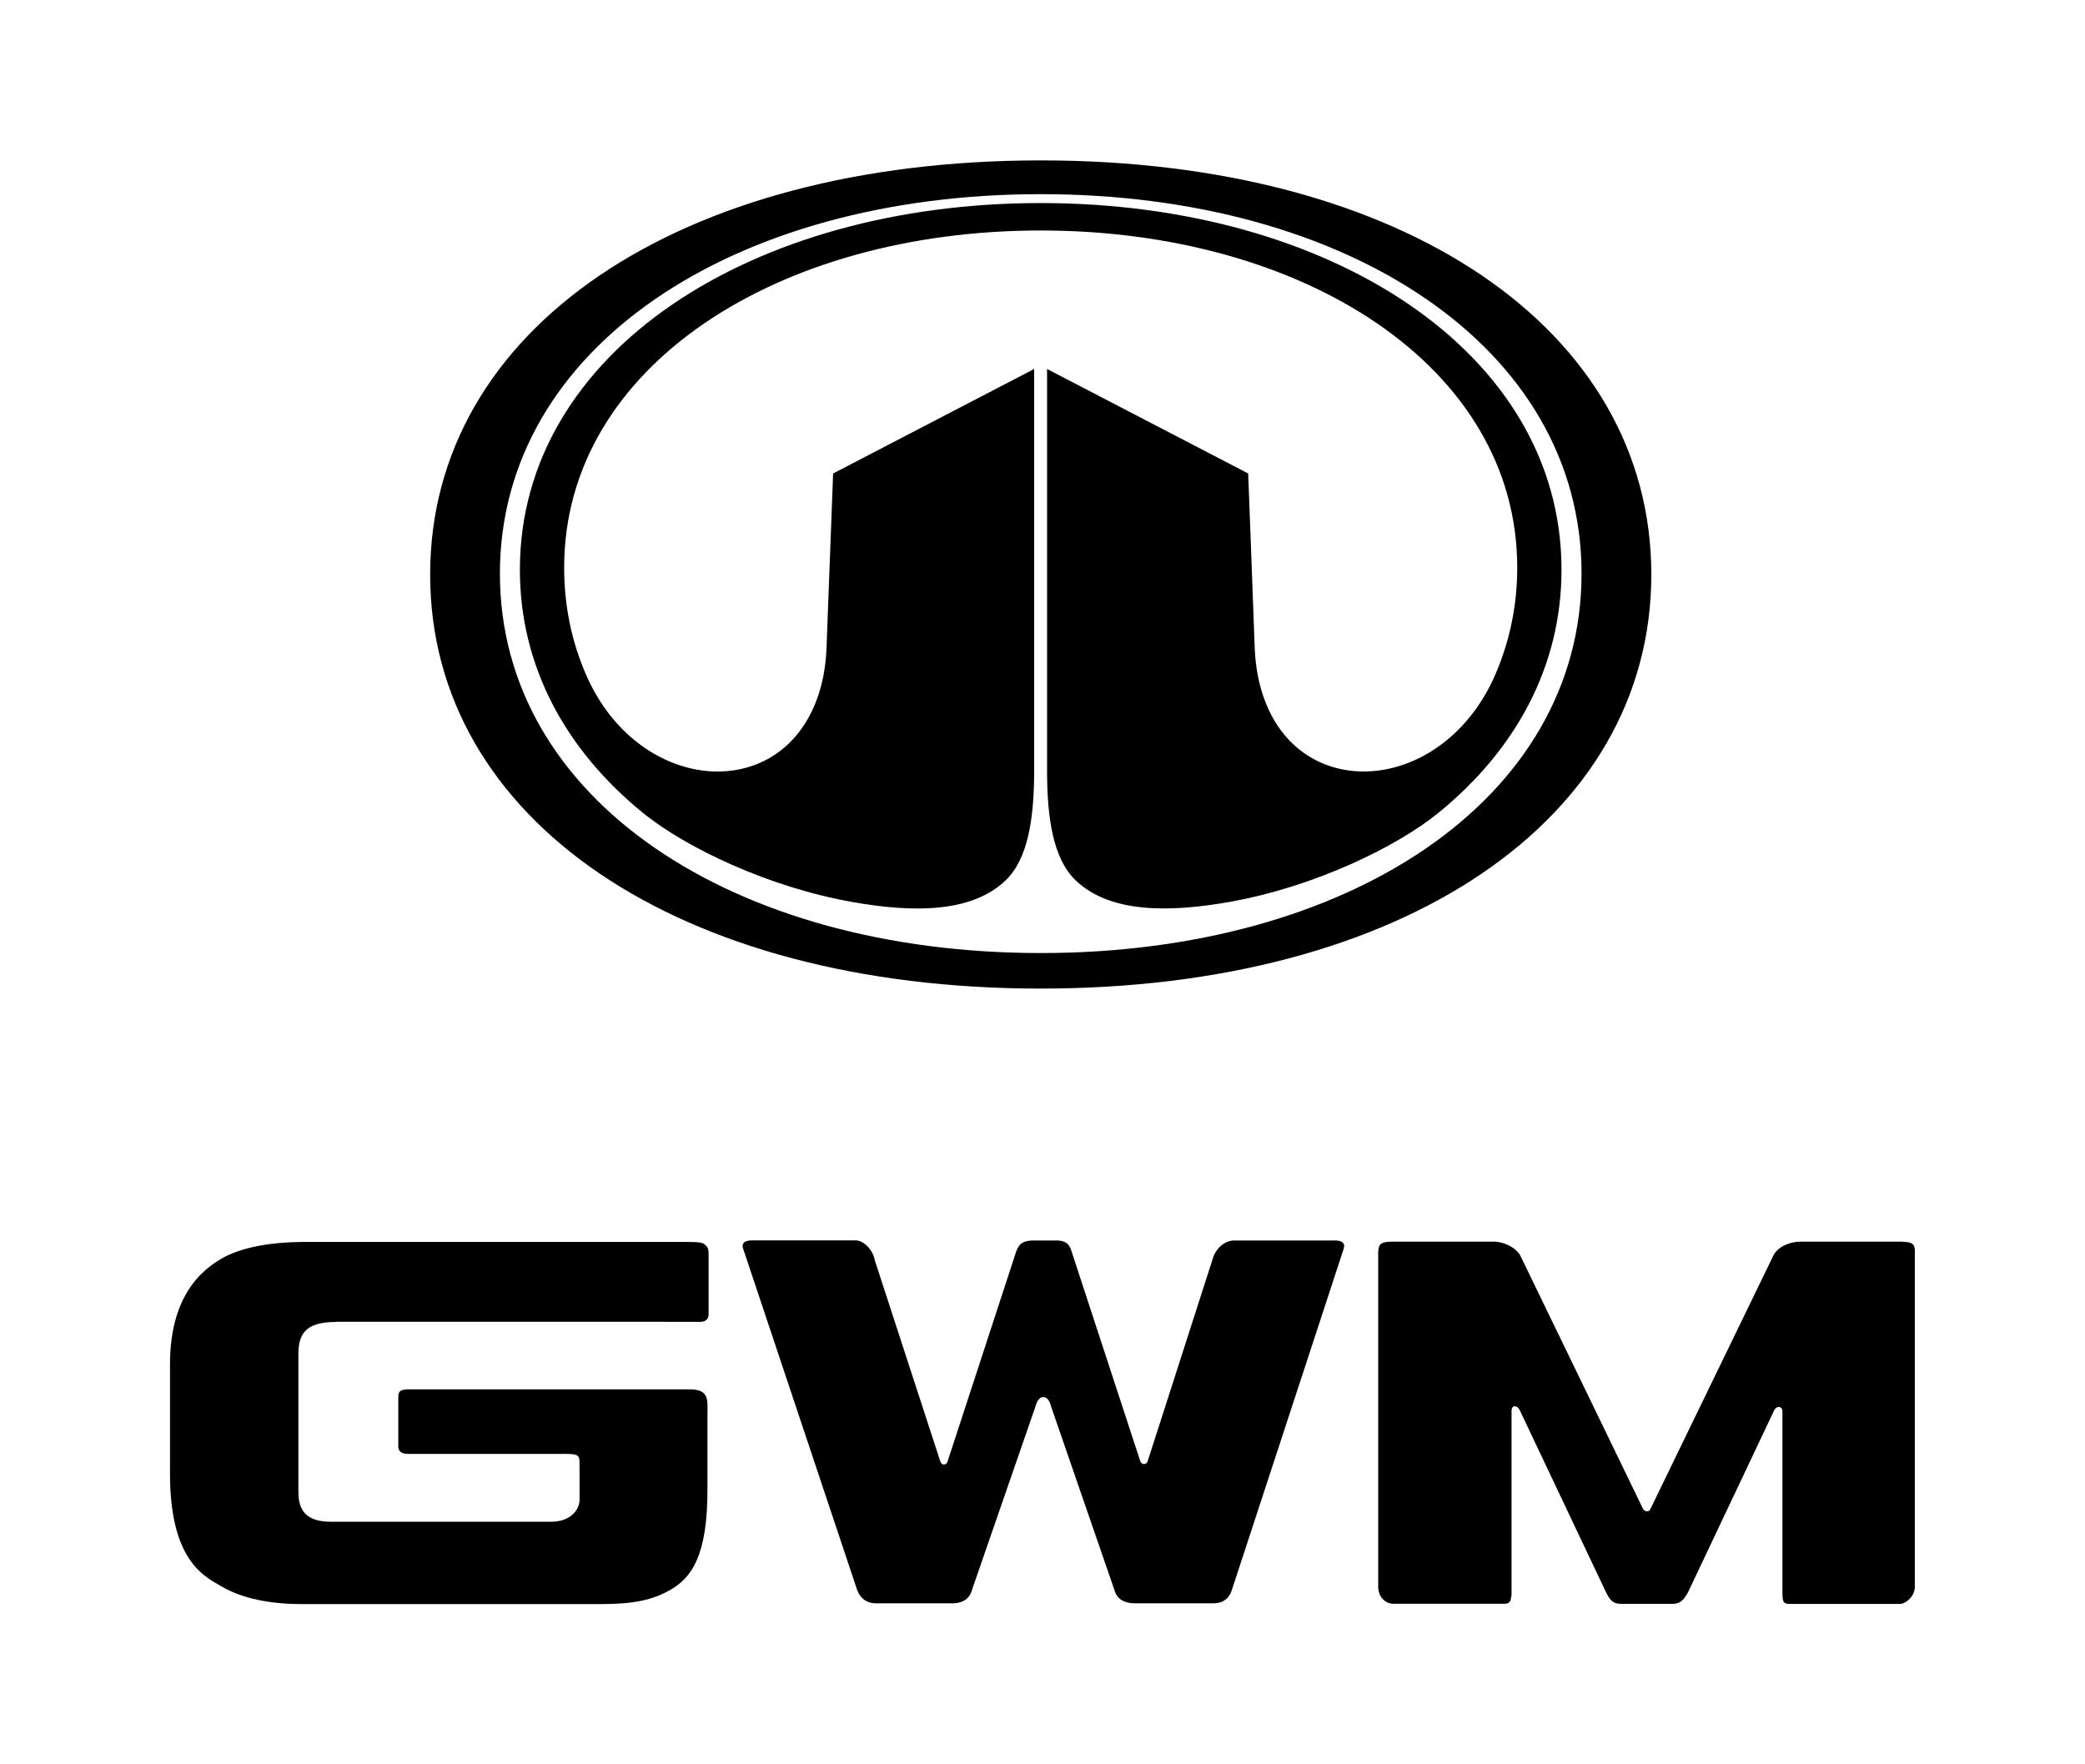<?xml version="1.0" encoding="UTF-8"?><svg id="Layer_4" xmlns="http://www.w3.org/2000/svg" viewBox="0 0 260 220"><defs></defs><path class="cls-1" d="m41.88,164.82h39.79s5.66.01,5.66.01c.62,0,1.03-.34,1.03-.9v-7.64c0-.75-.23-.86-.46-1.09-.32-.32-.97-.34-2.94-.34h-47.26c-4.01.04-7.19.64-9.55,1.79-2.29,1.23-6.95,4.21-6.95,13.47v13.67c0,11.17,4.59,12.92,6.52,14.08,2.5,1.43,5.83,2.15,9.98,2.15h37.22c4.01,0,6.43-.47,8.75-1.82,2.58-1.5,4.55-4.25,4.55-12.4v-9.2c0-2.03.31-3.36-2.27-3.36h-35.1c-1,.04-1.11.3-1.18.78v6.4c0,.47.33.87,1.18.87h18.67c2.75,0,2.75-.03,2.75,1.45v4.29c0,1.16-1.07,2.72-3.52,2.72h-27.54c-3.81,0-4-2.31-4-3.95v-16.89c0-2.47.78-4.07,4.66-4.07Z"/><path class="cls-1" d="m166.37,154.68h-12.4c-1.23-.04-2.41,1.01-2.76,2.34l-8.07,25.1s-.09.44-.48.44c-.4,0-.5-.46-.5-.46l-8.55-26.11c-.28-.92-.79-1.35-2.07-1.31h-2.85c-1.34.08-1.64.54-1.97,1.37l-8.52,26.07s-.1.5-.49.5-.5-.53-.5-.53l-8.13-24.96c-.24-1.36-1.45-2.46-2.34-2.46h-12.99c-1.06,0-1.35.49-1.02,1.21l14.18,42.45c.39.95,1.11,1.55,2.17,1.59h9.38c1.56.08,2.48-.56,2.76-1.71l7.93-22.91s.23-1.09.95-1.09.94,1.08.94,1.08l7.93,22.98c.28,1.07,1.17,1.69,2.68,1.65h9.56c1.28.04,2.09-.6,2.42-1.71l13.9-42.41c.28-.76-.11-1.13-1.17-1.13Z"/><path class="cls-1" d="m237.3,154.83h-12.74c-1.17-.04-2.91.57-3.44,1.77l-15.36,31.66s-.15.2-.38.2c-.26,0-.47-.26-.47-.26l-15.25-31.48c-.45-1.08-2.16-1.97-3.56-1.89h-12.68c-1.34.04-1.5.39-1.56,1.3v41.85c.09,1.38,1.11,2,1.83,2h14.03c.67-.08.66-.46.77-1.13v-22.9s-.03-.48.29-.58c.48-.14.77.55.77.55l10.7,22.58c.5.99.85,1.49,1.86,1.49h6.47c1,0,1.38-.5,1.94-1.49l10.71-22.62s.21-.51.67-.43c.33.05.37.44.37.44v23.03c.05.72.08,1.08.86,1.08h13.9c.61-.08,1.68-.84,1.75-2.06v-41.79c.05-.95-.27-1.3-1.49-1.3Z"/><path class="cls-1" d="m129.76,25.32c-35.82,0-64.93,18.45-64.93,45.71,0,12.13,5.76,22.52,15.32,30.31,5.31,4.33,15.67,9.29,26.12,11.13,7.31,1.3,14.82,1.47,19.16-2.72,2.76-2.67,3.53-7.68,3.53-13.65v-50.09l-25.07,13.03s-.57,14.94-.82,21.69c-.13,3.56-.97,6.47-2.27,8.79-5.92,10.64-21.82,8.42-27.79-5.55-1.74-4.06-2.66-8.48-2.66-13.19,0-25.07,26.65-42.04,59.42-42.04s59.43,16.97,59.43,42.04c0,4.71-.94,9.13-2.67,13.19-5.96,13.96-21.85,16.18-27.79,5.57-1.3-2.33-2.14-5.24-2.28-8.81-.24-6.74-.81-21.69-.81-21.69l-25.08-13.03v50.09c0,5.96.77,10.98,3.54,13.65,4.33,4.18,11.85,4.01,19.18,2.72,10.43-1.84,20.8-6.8,26.1-11.13,9.57-7.79,15.33-18.18,15.33-30.31,0-27.26-29.12-45.71-64.94-45.71m0-5.32c-45.16,0-76.14,21.04-76.14,51.64s30.99,51.63,76.14,51.63,76.14-21.04,76.14-51.63-30.97-51.64-76.14-51.64m0,98.84c-38.28,0-67.44-19.1-67.44-47.31s29.16-47.32,67.44-47.32,67.44,19.1,67.44,47.32-29.16,47.31-67.44,47.31"/></svg>